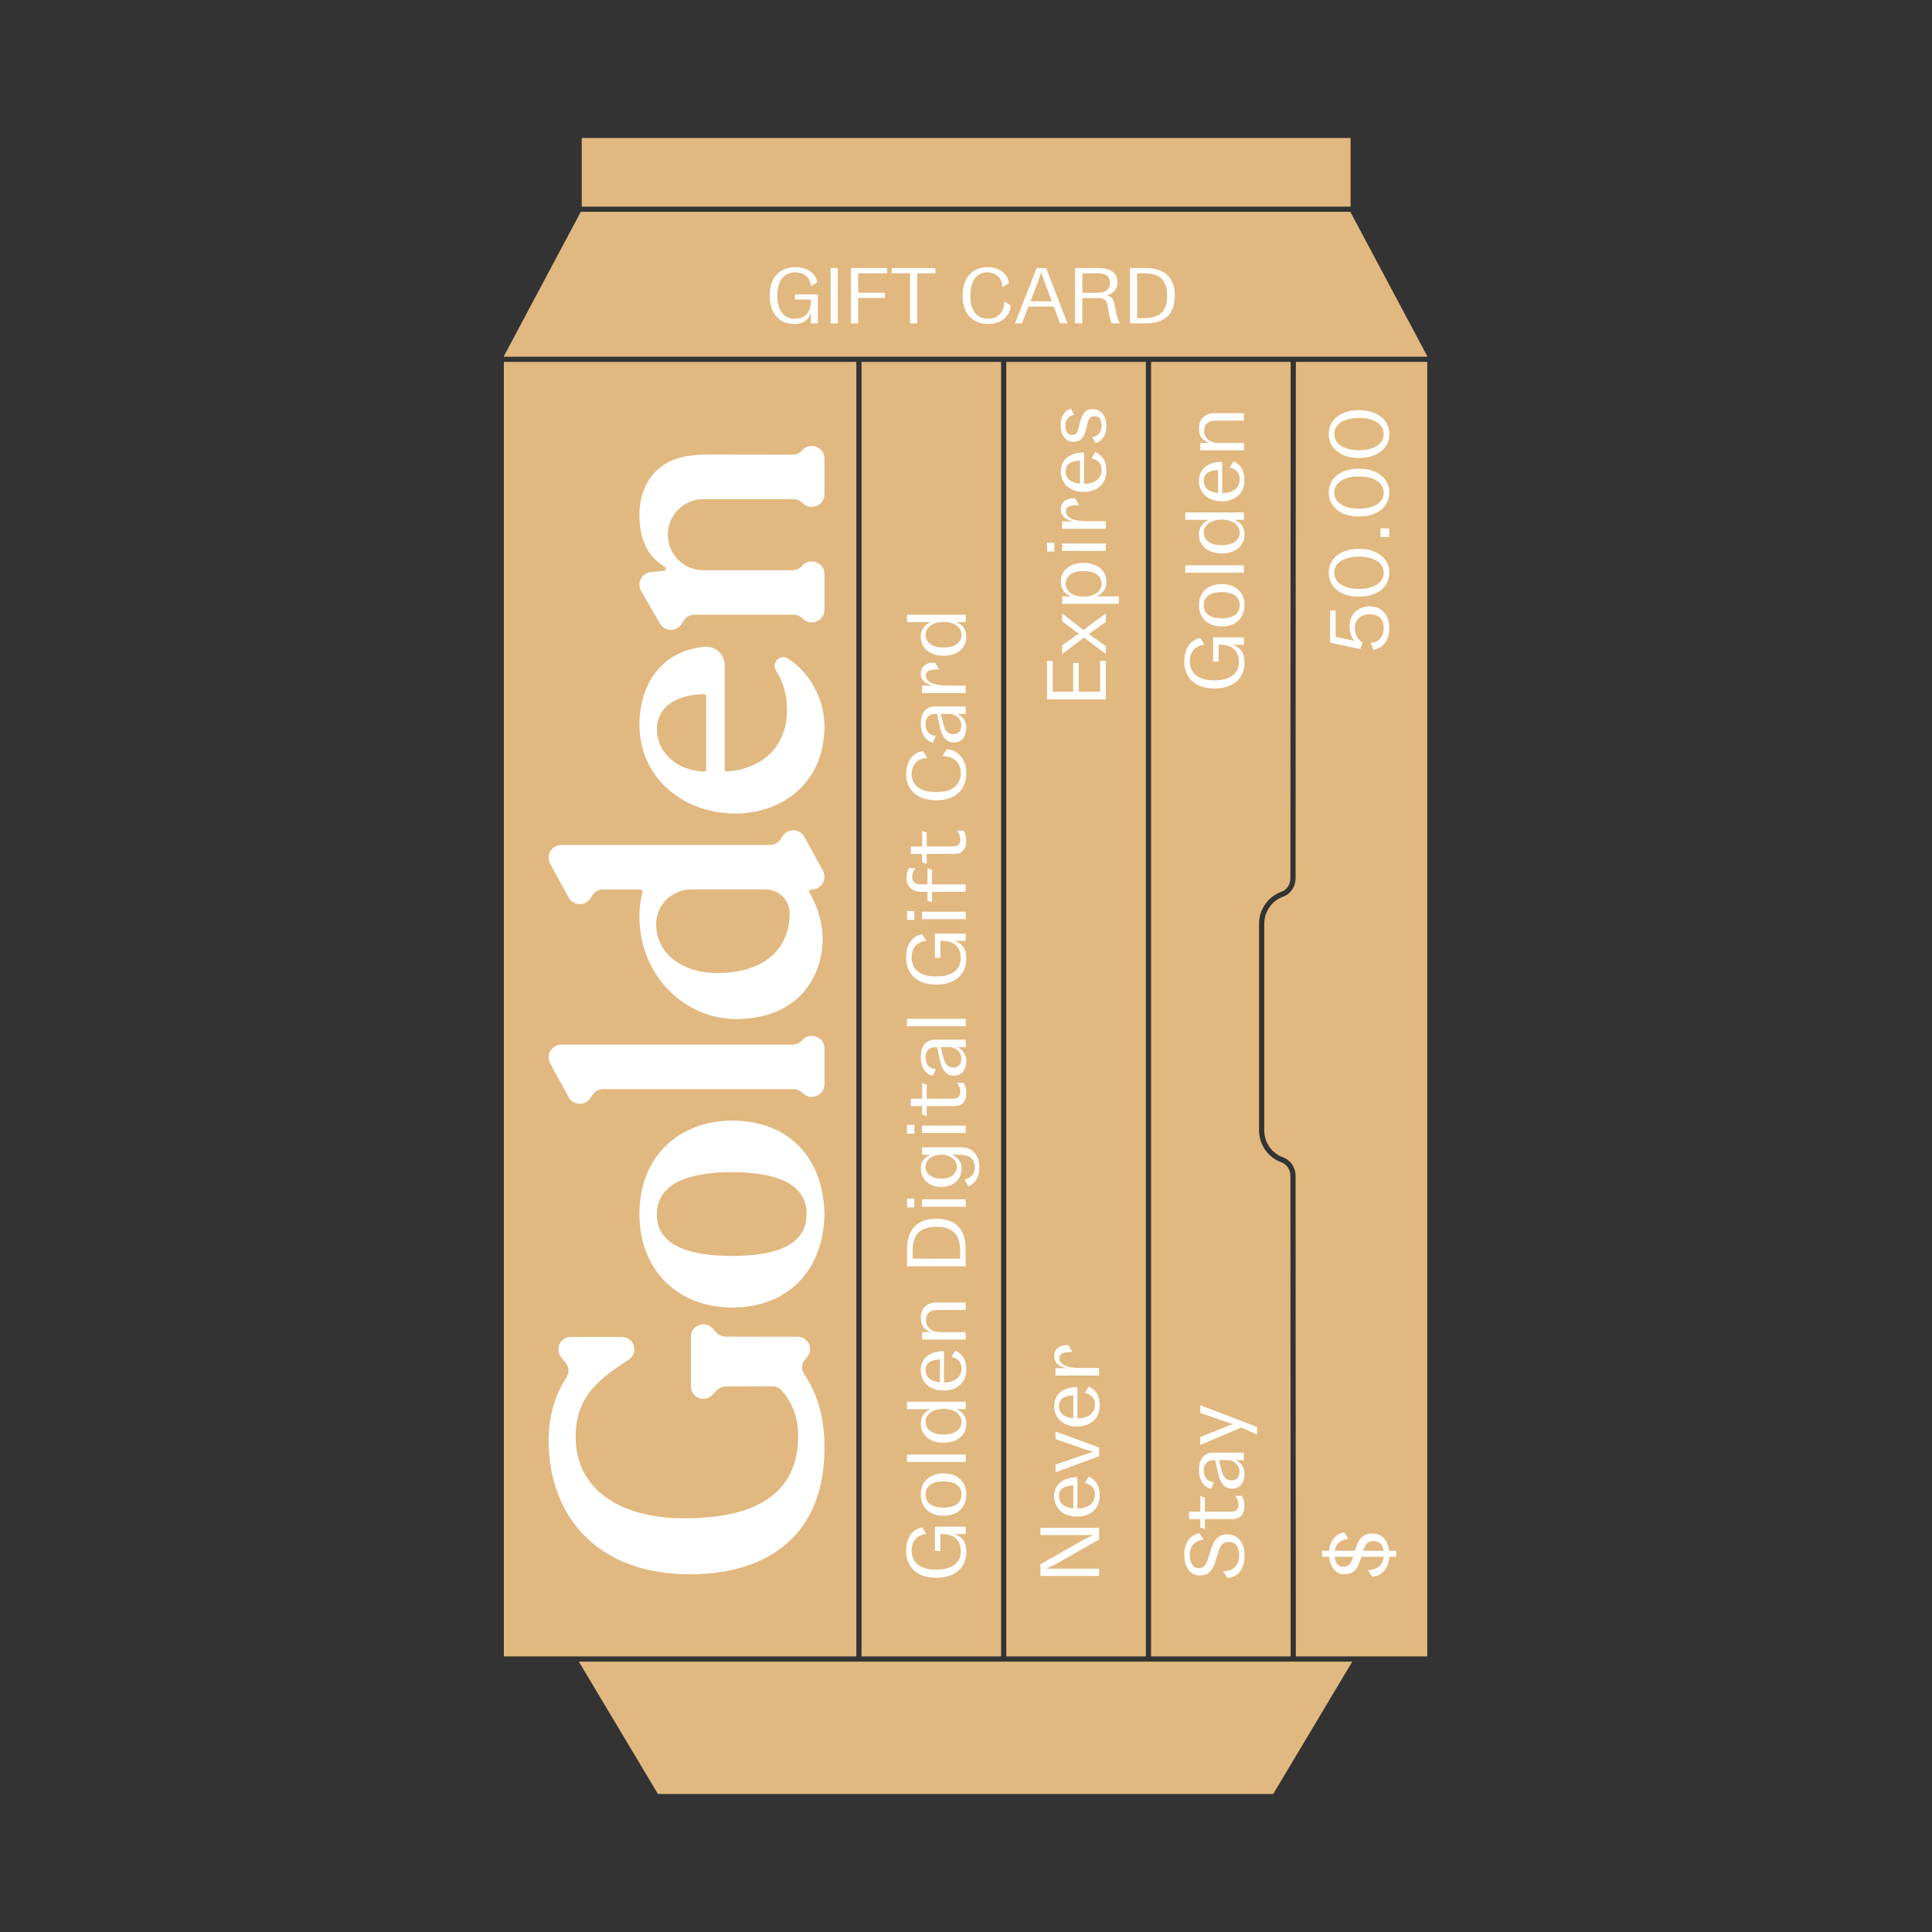 <svg width="1400" height="1400" viewBox="0 0 1400 1400" fill="none" xmlns="http://www.w3.org/2000/svg">
<rect x="0" y="0" width="1400" height="1400" fill="#333333" stroke="none"/>
<path d="M928.649 646.18C932.484 644.811 935.057 640.879 935.066 636.404L935.26 262.24H834.113V1200.3H935.26L935.066 852.086C935.066 847.62 932.484 843.688 928.649 842.31C918.912 838.825 912.369 829.524 912.369 819.176V669.304C912.369 658.956 918.912 649.665 928.649 646.17" fill="#E1B87F"/>
<path d="M725.438 262.24H624.281V1200.3H725.438V262.24Z" fill="#E1B87F"/>
<path d="M1034.25 258.482V258.123L978.507 153.491H420.862L365.119 258.123V258.482H1034.25Z" fill="#E1B87F"/>
<path d="M620.535 262.24H365.119V1200.3H620.535V262.24Z" fill="#E1B87F"/>
<path d="M939.014 262.24L938.82 636.404C938.82 642.462 935.238 647.811 929.918 649.714C921.666 652.675 916.133 660.548 916.133 669.304V819.176C916.133 827.942 921.676 835.815 929.918 838.766C935.238 840.679 938.82 846.028 938.82 852.086L939.014 1200.3H1034.25V262.24H939.014Z" fill="#E1B87F"/>
<path d="M830.343 262.24H729.195V1200.3H830.343V262.24Z" fill="#E1B87F"/>
<path d="M419.436 1204.07L476.761 1300H922.609L979.924 1204.07H419.436Z" fill="#E1B87F"/>
<path d="M978.702 100H421.543V149.734H978.702V100Z" fill="#E1B87F"/>
<path d="M995.248 1116.68C993.388 1116.68 991.888 1117.23 990.748 1118.33C989.607 1119.38 988.593 1121.2 987.705 1123.78H1002.66C1002.37 1121.45 1001.59 1119.7 1000.32 1118.52C999.05 1117.29 997.36 1116.68 995.248 1116.68ZM991.255 1137.72C994.593 1137.64 997.255 1136.77 999.24 1135.12C1001.23 1133.43 1002.39 1131.09 1002.73 1128.09H986.438C985.551 1131.21 984.6 1133.69 983.586 1135.5C982.53 1137.32 981.262 1138.65 979.783 1139.5C978.304 1140.34 976.445 1140.76 974.206 1140.76C971.164 1140.76 968.671 1139.64 966.727 1137.4C964.741 1135.17 963.558 1132.06 963.178 1128.09H957.981V1123.78H963.115C963.41 1120.06 964.572 1117.02 966.6 1114.65C968.629 1112.24 971.164 1110.85 974.206 1110.47L977.058 1115.16C974.312 1115.33 972.093 1116.17 970.403 1117.69C968.671 1119.17 967.615 1121.2 967.234 1123.78H981.811C982.741 1120.78 983.692 1118.41 984.663 1116.68C985.635 1114.91 986.903 1113.55 988.466 1112.62C989.987 1111.69 991.952 1111.23 994.36 1111.23C997.698 1111.23 1000.47 1112.33 1002.66 1114.52C1004.86 1116.72 1006.17 1119.81 1006.59 1123.78H1011.73V1128.09H1006.66C1006.44 1132.36 1005.24 1135.76 1003.04 1138.29C1000.85 1140.83 997.931 1142.24 994.297 1142.54L991.255 1137.72ZM973.255 1135.38C975.199 1135.38 976.678 1134.85 977.692 1133.79C978.663 1132.74 979.614 1130.83 980.544 1128.09L967.171 1128.09C967.424 1130.41 968.079 1132.21 969.136 1133.47C970.192 1134.74 971.565 1135.38 973.255 1135.38Z" fill="white"/>
<path d="M901.815 480.077C901.815 483.88 900.949 487.197 899.216 490.028C897.442 492.858 894.928 495.056 891.674 496.619C888.379 498.14 884.491 498.901 880.013 498.901C875.492 498.901 871.604 498.119 868.351 496.556C865.055 494.95 862.541 492.668 860.809 489.711C859.034 486.753 858.147 483.267 858.147 479.253C858.147 476.042 858.654 473.211 859.668 470.761C860.682 468.31 862.076 466.387 863.851 464.993C865.626 463.557 867.633 462.711 869.872 462.458L872.787 467.211C869.449 467.507 866.851 468.732 864.992 470.887C863.133 473 862.203 475.789 862.203 479.253C862.203 483.647 863.745 487.049 866.83 489.457C869.914 491.823 874.308 493.006 880.013 493.006C885.674 493.006 890.047 491.844 893.132 489.521C896.216 487.197 897.759 483.943 897.759 479.76C897.759 475.958 896.744 473 894.716 470.887C892.646 468.732 889.583 467.507 885.526 467.211H883.055V479.443H879.062V461.888H901.371V467.211H892.942C895.815 467.972 898.012 469.43 899.533 471.584C901.054 473.697 901.815 476.528 901.815 480.077ZM901.815 438.565C901.815 441.65 901.139 444.354 899.787 446.678C898.435 449.002 896.533 450.797 894.083 452.065C891.59 453.332 888.674 453.966 885.336 453.966C881.998 453.966 879.083 453.332 876.59 452.065C874.097 450.797 872.175 449.002 870.823 446.678C869.471 444.354 868.795 441.65 868.795 438.565C868.795 435.439 869.471 432.734 870.823 430.453C872.175 428.129 874.097 426.354 876.59 425.129C879.083 423.861 881.998 423.228 885.336 423.228C888.674 423.228 891.59 423.861 894.083 425.129C896.533 426.354 898.435 428.129 899.787 430.453C901.139 432.734 901.815 435.439 901.815 438.565ZM885.336 448.072C889.477 448.072 892.688 447.248 894.97 445.6C897.209 443.952 898.329 441.607 898.329 438.565C898.329 435.481 897.209 433.136 894.97 431.53C892.73 429.882 889.519 429.058 885.336 429.058C881.153 429.058 877.942 429.882 875.703 431.53C873.421 433.136 872.28 435.481 872.28 438.565C872.28 441.607 873.421 443.952 875.703 445.6C877.942 447.248 881.153 448.072 885.336 448.072ZM858.844 414.989V409.602H901.371V414.989H858.844ZM901.815 387.414C901.815 390.076 901.139 392.442 899.787 394.512C898.392 396.583 896.449 398.188 893.956 399.329C891.463 400.47 888.59 401.04 885.336 401.04C882.041 401.04 879.146 400.47 876.653 399.329C874.161 398.188 872.238 396.583 870.886 394.512C869.492 392.442 868.795 390.076 868.795 387.414C868.795 384.794 869.407 382.597 870.633 380.823C871.858 379.006 873.675 377.632 876.083 376.703H858.844V371.316H901.371V376.703H894.526C896.935 377.632 898.751 379.006 899.977 380.823C901.202 382.597 901.815 384.794 901.815 387.414ZM885.336 395.083C889.308 395.083 892.477 394.259 894.843 392.611C897.167 390.921 898.329 388.66 898.329 385.829C898.329 384.013 897.78 382.407 896.681 381.013C895.583 379.576 894.061 378.478 892.118 377.717C890.132 376.914 887.871 376.513 885.336 376.513C882.801 376.513 880.541 376.914 878.555 377.717C876.569 378.478 875.027 379.576 873.928 381.013C872.83 382.407 872.28 384.013 872.28 385.829C872.28 388.66 873.463 390.921 875.83 392.611C878.153 394.259 881.322 395.083 885.336 395.083ZM901.815 347.767C901.815 350.893 901.16 353.619 899.85 355.942C898.498 358.266 896.575 360.062 894.083 361.33C891.59 362.597 888.674 363.231 885.336 363.231C882.041 363.231 879.146 362.618 876.653 361.393C874.161 360.168 872.238 358.435 870.886 356.196C869.492 353.957 868.795 351.379 868.795 348.464C868.795 344.154 870.295 340.795 873.294 338.387C876.294 335.936 880.351 334.69 885.463 334.647V334.711L885.653 334.647V357.4C889.625 357.316 892.73 356.386 894.97 354.612C897.209 352.795 898.329 350.302 898.329 347.133C898.329 344.978 897.716 343.203 896.491 341.809C895.266 340.373 893.47 339.38 891.104 338.83L893.829 334.267C899.153 336.675 901.815 341.175 901.815 347.767ZM882.674 340.605C879.041 340.816 876.4 341.556 874.752 342.823C873.104 344.048 872.28 345.929 872.28 348.464C872.28 350.999 873.189 353.027 875.006 354.548C876.822 356.027 879.379 356.935 882.674 357.273V340.605ZM880.646 304.813C878.196 304.813 876.252 305.426 874.816 306.651C873.337 307.876 872.597 309.714 872.597 312.165C872.597 314.827 873.527 316.939 875.386 318.503C877.203 320.024 879.527 320.827 882.358 320.911H901.371V326.298H869.809V320.911H876.02C873.569 319.981 871.752 318.672 870.569 316.982C869.386 315.249 868.795 313.115 868.795 310.58C868.795 307.073 869.809 304.348 871.837 302.405C873.823 300.419 876.59 299.426 880.139 299.426H901.371V304.813H880.646Z" fill="white"/>
<path d="M758.741 506.798V478.911H762.797V501.221H777.691V480.432H781.747V501.221H797.211V478.911H801.268V506.798H758.741ZM801.268 473.945L785.486 462.03L769.705 473.945V467.671L781.62 459.115L769.705 450.305V444.537L785.043 456.516L801.268 444.537V450.749L788.972 459.431L801.268 468.178V473.945ZM801.711 421.377C801.711 423.996 801.099 426.215 799.873 428.031C798.606 429.848 796.768 431.221 794.359 432.151H810.774V437.538H769.705V432.151H776.043C773.635 431.221 771.818 429.848 770.592 428.031C769.325 426.215 768.691 423.996 768.691 421.377C768.691 418.715 769.388 416.37 770.783 414.342C772.135 412.271 774.057 410.687 776.55 409.588C779.043 408.447 781.937 407.877 785.233 407.877C788.486 407.877 791.359 408.447 793.852 409.588C796.345 410.687 798.289 412.271 799.683 414.342C801.035 416.37 801.711 418.715 801.711 421.377ZM785.233 432.341C787.768 432.341 790.028 431.94 792.014 431.137C793.958 430.334 795.479 429.236 796.578 427.841C797.676 426.405 798.225 424.778 798.225 422.961C798.225 420.13 797.063 417.891 794.74 416.243C792.373 414.595 789.205 413.771 785.233 413.771C781.219 413.771 778.05 414.595 775.726 416.243C773.36 417.891 772.177 420.13 772.177 422.961C772.177 424.778 772.726 426.405 773.825 427.841C774.923 429.236 776.465 430.334 778.451 431.137C780.437 431.94 782.698 432.341 785.233 432.341ZM769.642 399.214V393.827H801.268V399.214H769.642ZM758.741 399.658V393.32H764.064V399.658H758.741ZM769.642 383.136V377.685L778.008 377.875C774.923 377.241 772.599 376.185 771.036 374.706C769.473 373.185 768.691 371.347 768.691 369.192C768.691 366.53 769.599 364.502 771.416 363.108C773.191 361.671 775.747 360.995 779.085 361.08L781.874 366.023C778.409 365.981 775.958 366.319 774.522 367.038C773.085 367.756 772.367 368.897 772.367 370.46C772.367 372.699 773.656 374.474 776.233 375.784C778.81 377.051 782.529 377.685 787.388 377.685H801.268V383.136H769.642ZM801.711 340.978C801.711 344.105 801.056 346.83 799.746 349.154C798.394 351.478 796.472 353.273 793.979 354.541C791.486 355.809 788.571 356.442 785.233 356.442C781.937 356.442 779.043 355.83 776.55 354.604C774.057 353.379 772.135 351.647 770.783 349.407C769.388 347.168 768.691 344.591 768.691 341.675C768.691 337.365 770.191 334.006 773.191 331.598C776.191 329.147 780.247 327.901 785.36 327.859V327.922L785.55 327.859V350.612C789.521 350.527 792.627 349.598 794.866 347.823C797.106 346.006 798.225 343.513 798.225 340.344C798.225 338.189 797.613 336.415 796.387 335.02C795.162 333.584 793.366 332.591 791 332.042L793.726 327.478C799.049 329.887 801.711 334.387 801.711 340.978ZM782.571 333.816C778.937 334.028 776.296 334.767 774.649 336.035C773.001 337.26 772.177 339.14 772.177 341.675C772.177 344.21 773.085 346.238 774.902 347.76C776.719 349.238 779.275 350.147 782.571 350.485V333.816ZM793.155 301.637C791.465 301.637 790.24 302.186 789.479 303.285C788.676 304.383 788 306.327 787.451 309.116C786.648 313.003 785.529 315.813 784.092 317.545C782.613 319.277 780.564 320.143 777.944 320.143C775.198 320.143 772.959 319.066 771.226 316.911C769.452 314.756 768.564 311.735 768.564 307.848C768.564 304.764 769.261 302.186 770.656 300.116C772.05 298.003 773.888 296.693 776.17 296.186L778.198 300.686C776.17 301.109 774.627 301.996 773.571 303.348C772.515 304.7 771.987 306.454 771.987 308.608C771.987 310.637 772.409 312.242 773.254 313.425C774.099 314.608 775.304 315.2 776.867 315.2C778.388 315.2 779.508 314.672 780.226 313.615C780.944 312.517 781.599 310.552 782.191 307.721C783.12 303.623 784.282 300.728 785.676 299.038C787.071 297.348 789.078 296.503 791.697 296.503C794.824 296.503 797.275 297.623 799.049 299.862C800.824 302.059 801.711 305.059 801.711 308.862C801.711 311.862 800.993 314.524 799.556 316.848C798.12 319.129 796.261 320.524 793.979 321.031L791.381 316.848C793.578 316.425 795.268 315.496 796.451 314.059C797.634 312.58 798.225 310.721 798.225 308.482C798.225 306.158 797.824 304.447 797.021 303.348C796.176 302.207 794.887 301.637 793.155 301.637Z" fill="white"/>
<path d="M890.343 1117.38C888.822 1117.38 887.555 1117.74 886.541 1118.45C885.526 1119.17 884.66 1120.29 883.942 1121.81C883.224 1123.29 882.505 1125.36 881.787 1128.02C880.9 1131.4 879.928 1134.07 878.872 1136.01C877.815 1137.95 876.527 1139.39 875.006 1140.32C873.485 1141.21 871.583 1141.65 869.302 1141.65C867.104 1141.65 865.161 1141.04 863.471 1139.81C861.781 1138.59 860.471 1136.81 859.541 1134.49C858.612 1132.17 858.147 1129.42 858.147 1126.25C858.147 1123.46 858.633 1120.97 859.605 1118.77C860.534 1116.57 861.844 1114.82 863.534 1113.51C865.224 1112.2 867.147 1111.4 869.302 1111.1L872.154 1115.79C869.027 1116 866.576 1117.08 864.802 1119.02C863.027 1120.93 862.14 1123.52 862.14 1126.82C862.14 1129.74 862.71 1132.04 863.851 1133.73C864.95 1135.42 866.45 1136.26 868.351 1136.26C869.83 1136.26 871.034 1135.97 871.963 1135.38C872.851 1134.78 873.611 1133.83 874.245 1132.52C874.879 1131.17 875.576 1129.21 876.337 1126.63C877.351 1123.04 878.365 1120.23 879.379 1118.2C880.351 1116.13 881.639 1114.57 883.245 1113.51C884.808 1112.41 886.879 1111.86 889.456 1111.86C893.216 1111.86 896.216 1113.24 898.456 1115.98C900.695 1118.73 901.815 1122.53 901.815 1127.39C901.815 1132.17 900.716 1135.99 898.519 1138.86C896.28 1141.69 893.238 1143.24 889.393 1143.49L886.35 1138.61C890.026 1138.57 892.878 1137.53 894.906 1135.5C896.935 1133.43 897.949 1130.62 897.949 1127.07C897.949 1123.9 897.294 1121.5 895.984 1119.85C894.674 1118.2 892.794 1117.38 890.343 1117.38ZM873.104 1100.79V1108.02L869.809 1106.87V1100.79H861.633V1095.4H869.809V1084.12L873.104 1085.26V1095.4H891.864C893.766 1095.4 895.181 1095 896.111 1094.2C896.998 1093.35 897.442 1092.02 897.442 1090.21C897.442 1088.01 896.66 1085.92 895.097 1083.93H899.85C900.442 1084.82 900.906 1085.9 901.244 1087.16C901.582 1088.43 901.751 1089.8 901.751 1091.28C901.751 1094.37 900.991 1096.73 899.47 1098.38C897.949 1099.99 895.815 1100.79 893.069 1100.79H873.104ZM901.815 1068.11C901.815 1071.28 901.012 1073.86 899.406 1075.84C897.759 1077.79 895.561 1078.76 892.815 1078.76C890.111 1078.76 887.935 1077.79 886.287 1075.84C884.597 1073.9 883.35 1070.98 882.548 1067.1L880.646 1058.1H879.442C877.076 1058.1 875.301 1058.75 874.118 1060.06C872.893 1061.33 872.28 1063.19 872.28 1065.64C872.28 1068.13 872.935 1070.1 874.245 1071.53C875.555 1072.93 877.372 1073.77 879.696 1074.07L877.668 1078.76C876.02 1078.55 874.52 1077.85 873.168 1076.67C871.816 1075.44 870.759 1073.86 869.999 1071.91C869.196 1069.93 868.795 1067.73 868.795 1065.32C868.795 1061.27 869.703 1058.14 871.52 1055.94C873.337 1053.74 875.893 1052.65 879.189 1052.65H901.371V1058.1H895.287C897.273 1058.9 898.857 1060.19 900.04 1061.96C901.223 1063.74 901.815 1065.79 901.815 1068.11ZM892.181 1072.74C894.167 1072.74 895.667 1072.19 896.681 1071.09C897.695 1069.95 898.202 1068.34 898.202 1066.27C898.202 1064.75 897.801 1063.38 896.998 1062.15C896.195 1060.88 895.118 1059.89 893.766 1059.17C892.371 1058.41 890.829 1058.03 889.139 1058.03H883.245L885.273 1065.96C886.414 1070.48 888.717 1072.74 892.181 1072.74ZM899.47 1034.43L869.809 1047.04V1041.33L889.012 1033.6C890.956 1032.84 892.414 1032.31 893.385 1032.02L869.809 1023.9V1018.26L910.878 1034.05V1039.5L899.47 1034.43Z" fill="white"/>
<path d="M766.103 1132.84C764.117 1133.94 761.476 1135.23 758.18 1136.71H796.461V1141.97H753.934V1133.47L784.039 1116.43C786.194 1115.2 788.877 1113.85 792.088 1112.37H753.934V1107.11H796.461V1115.6L766.103 1132.84ZM796.905 1083.53C796.905 1086.66 796.25 1089.38 794.94 1091.71C793.588 1094.03 791.665 1095.83 789.172 1097.1C786.68 1098.36 783.764 1099 780.426 1099C777.131 1099 774.236 1098.38 771.743 1097.16C769.25 1095.93 767.328 1094.2 765.976 1091.96C764.582 1089.72 763.884 1087.14 763.884 1084.23C763.884 1079.92 765.384 1076.56 768.384 1074.15C771.384 1071.7 775.44 1070.46 780.553 1070.41V1070.48L780.743 1070.41V1093.17C784.715 1093.08 787.82 1092.15 790.06 1090.38C792.299 1088.56 793.419 1086.07 793.419 1082.9C793.419 1080.74 792.806 1078.97 791.581 1077.57C790.355 1076.14 788.56 1075.15 786.194 1074.6L788.919 1070.03C794.243 1072.44 796.905 1076.94 796.905 1083.53ZM777.764 1076.37C774.131 1076.58 771.49 1077.32 769.842 1078.59C768.194 1079.81 767.37 1081.69 767.37 1084.23C767.37 1086.76 768.279 1088.79 770.095 1090.31C771.912 1091.79 774.469 1092.7 777.764 1093.04V1076.37ZM764.898 1066.86V1061.28L786.257 1053.93C788.327 1053.17 790.419 1052.53 792.531 1052.03C790.165 1051.43 788.095 1050.84 786.32 1050.25L764.898 1042.84V1037.32L796.461 1048.92V1055.26L764.898 1066.86ZM796.905 1018.24C796.905 1021.36 796.25 1024.09 794.94 1026.41C793.588 1028.73 791.665 1030.53 789.172 1031.8C786.68 1033.07 783.764 1033.7 780.426 1033.7C777.131 1033.7 774.236 1033.09 771.743 1031.86C769.25 1030.64 767.328 1028.9 765.976 1026.66C764.582 1024.43 763.884 1021.85 763.884 1018.93C763.884 1014.62 765.384 1011.26 768.384 1008.86C771.384 1006.4 775.44 1005.16 780.553 1005.12V1005.18L780.743 1005.12V1027.87C784.715 1027.78 787.82 1026.85 790.06 1025.08C792.299 1023.26 793.419 1020.77 793.419 1017.6C793.419 1015.45 792.806 1013.67 791.581 1012.28C790.355 1010.84 788.56 1009.85 786.194 1009.3L788.919 1004.74C794.243 1007.14 796.905 1011.64 796.905 1018.24ZM777.764 1011.07C774.131 1011.28 771.49 1012.02 769.842 1013.29C768.194 1014.52 767.37 1016.4 767.37 1018.93C767.37 1021.47 768.279 1023.5 770.095 1025.02C771.912 1026.5 774.469 1027.4 777.764 1027.74V1011.07ZM764.835 996.767V991.316L773.201 991.506C770.117 990.872 767.793 989.816 766.229 988.337C764.666 986.816 763.884 984.978 763.884 982.823C763.884 980.161 764.793 978.133 766.61 976.739C768.384 975.302 770.941 974.626 774.278 974.711L777.067 979.654C773.602 979.612 771.152 979.95 769.715 980.668C768.279 981.387 767.56 982.528 767.56 984.091C767.56 986.33 768.849 988.105 771.426 989.415C774.004 990.682 777.722 991.316 782.581 991.316H796.461V996.767H764.835Z" fill="white"/>
<path d="M700.233 1124.5C700.233 1128.3 699.367 1131.62 697.634 1134.45C695.86 1137.28 693.346 1139.48 690.092 1141.04C686.796 1142.56 682.909 1143.32 678.431 1143.32C673.91 1143.32 670.022 1142.54 666.769 1140.98C663.473 1139.37 660.959 1137.09 659.227 1134.13C657.452 1131.18 656.565 1127.69 656.565 1123.68C656.565 1120.46 657.072 1117.63 658.086 1115.18C659.1 1112.73 660.494 1110.81 662.269 1109.42C664.044 1107.98 666.051 1107.13 668.29 1106.88L671.205 1111.63C667.867 1111.93 665.269 1113.15 663.41 1115.31C661.551 1117.42 660.621 1120.21 660.621 1123.68C660.621 1128.07 662.163 1131.47 665.248 1133.88C668.332 1136.25 672.726 1137.43 678.431 1137.43C684.092 1137.43 688.465 1136.27 691.55 1133.94C694.634 1131.62 696.176 1128.37 696.176 1124.18C696.176 1120.38 695.162 1117.42 693.134 1115.31C691.064 1113.15 688.001 1111.93 683.944 1111.63H681.473V1123.87H677.48V1106.31H699.789V1111.63H691.36C694.233 1112.39 696.43 1113.85 697.951 1116.01C699.472 1118.12 700.233 1120.95 700.233 1124.5ZM700.233 1082.99C700.233 1086.07 699.557 1088.78 698.205 1091.1C696.853 1093.42 694.951 1095.22 692.501 1096.49C690.008 1097.75 687.092 1098.39 683.754 1098.39C680.416 1098.39 677.501 1097.75 675.008 1096.49C672.515 1095.22 670.593 1093.42 669.241 1091.1C667.889 1088.78 667.213 1086.07 667.213 1082.99C667.213 1079.86 667.889 1077.16 669.241 1074.87C670.593 1072.55 672.515 1070.78 675.008 1069.55C677.501 1068.28 680.416 1067.65 683.754 1067.65C687.092 1067.65 690.008 1068.28 692.501 1069.55C694.951 1070.78 696.853 1072.55 698.205 1074.87C699.557 1077.16 700.233 1079.86 700.233 1082.99ZM683.754 1092.49C687.895 1092.49 691.106 1091.67 693.388 1090.02C695.627 1088.37 696.747 1086.03 696.747 1082.99C696.747 1079.9 695.627 1077.56 693.388 1075.95C691.148 1074.3 687.937 1073.48 683.754 1073.48C679.571 1073.48 676.36 1074.3 674.121 1075.95C671.839 1077.56 670.698 1079.9 670.698 1082.99C670.698 1086.03 671.839 1088.37 674.121 1090.02C676.36 1091.67 679.571 1092.49 683.754 1092.49ZM657.262 1059.41V1054.02H699.789V1059.41H657.262ZM700.233 1031.84C700.233 1034.5 699.557 1036.86 698.205 1038.93C696.81 1041 694.867 1042.61 692.374 1043.75C689.881 1044.89 687.008 1045.46 683.754 1045.46C680.459 1045.46 677.564 1044.89 675.071 1043.75C672.579 1042.61 670.656 1041 669.304 1038.93C667.91 1036.86 667.213 1034.5 667.213 1031.84C667.213 1029.22 667.825 1027.02 669.051 1025.24C670.276 1023.43 672.093 1022.05 674.501 1021.13H657.262V1015.74H699.789V1021.13H692.944C695.353 1022.05 697.169 1023.43 698.395 1025.24C699.62 1027.02 700.233 1029.22 700.233 1031.84ZM683.754 1039.5C687.726 1039.5 690.895 1038.68 693.261 1037.03C695.585 1035.34 696.747 1033.08 696.747 1030.25C696.747 1028.43 696.198 1026.83 695.099 1025.43C694 1024 692.479 1022.9 690.536 1022.14C688.55 1021.34 686.289 1020.93 683.754 1020.93C681.219 1020.93 678.959 1021.34 676.973 1022.14C674.987 1022.9 673.445 1024 672.346 1025.43C671.248 1026.83 670.698 1028.43 670.698 1030.25C670.698 1033.08 671.881 1035.34 674.248 1037.03C676.571 1038.68 679.74 1039.5 683.754 1039.5ZM700.233 992.189C700.233 995.315 699.578 998.041 698.268 1000.36C696.916 1002.69 694.993 1004.48 692.501 1005.75C690.008 1007.02 687.092 1007.65 683.754 1007.65C680.459 1007.65 677.564 1007.04 675.071 1005.82C672.579 1004.59 670.656 1002.86 669.304 1000.62C667.91 998.379 667.213 995.801 667.213 992.886C667.213 988.576 668.712 985.217 671.712 982.809C674.712 980.358 678.769 979.112 683.881 979.069V979.133L684.071 979.069V1001.82C688.043 1001.74 691.148 1000.81 693.388 999.034C695.627 997.217 696.747 994.724 696.747 991.555C696.747 989.4 696.134 987.626 694.909 986.231C693.684 984.795 691.888 983.802 689.522 983.252L692.247 978.689C697.571 981.098 700.233 985.597 700.233 992.189ZM681.092 985.027C677.459 985.238 674.818 985.978 673.17 987.245C671.522 988.471 670.698 990.351 670.698 992.886C670.698 995.421 671.607 997.449 673.424 998.97C675.24 1000.45 677.797 1001.36 681.092 1001.7V985.027ZM679.064 949.235C676.614 949.235 674.67 949.848 673.233 951.073C671.755 952.298 671.015 954.136 671.015 956.587C671.015 959.249 671.945 961.361 673.804 962.925C675.621 964.446 677.945 965.249 680.776 965.333H699.789V970.72H668.227V965.333H674.438C671.987 964.404 670.17 963.094 668.987 961.404C667.804 959.671 667.213 957.538 667.213 955.002C667.213 951.495 668.227 948.77 670.255 946.827C672.241 944.841 675.008 943.848 678.557 943.848H699.789V949.235H679.064ZM678.494 888.969C672.705 888.969 668.396 890.384 665.565 893.215C662.734 896.004 661.318 900.335 661.318 906.208V912.039H695.733V906.208C695.733 900.335 694.317 896.004 691.486 893.215C688.656 890.384 684.325 888.969 678.494 888.969ZM657.262 917.616V905.638C657.262 898.201 659.058 892.603 662.649 888.842C666.241 885.04 671.522 883.138 678.494 883.138C685.55 883.138 690.874 885.04 694.465 888.842C698.014 892.603 699.789 898.201 699.789 905.638V917.616H657.262ZM668.163 874.463V869.076H699.789V874.463H668.163ZM657.262 874.907V868.569H662.586V874.907H657.262ZM696.874 846.85C696.874 849.427 696.24 851.73 694.972 853.758C693.705 855.744 691.951 857.307 689.712 858.448C687.43 859.546 684.874 860.096 682.043 860.096C679.212 860.096 676.677 859.525 674.438 858.384C672.156 857.244 670.381 855.659 669.114 853.631C667.846 851.561 667.213 849.216 667.213 846.596C667.213 844.272 667.825 842.286 669.051 840.638C670.276 838.948 672.029 837.66 674.311 836.772H668.227V831.385H695.986C700.507 831.385 703.909 832.695 706.19 835.315C708.514 837.892 709.676 841.505 709.676 846.152C709.676 849.448 708.958 852.3 707.521 854.708C706.127 857.075 704.226 858.744 701.817 859.715L699.029 854.772C701.479 854.011 703.317 852.934 704.542 851.54C705.768 850.145 706.38 848.223 706.38 845.772C706.38 839.772 702.557 836.772 694.909 836.772H689.649C691.972 837.66 693.768 838.991 695.036 840.765C696.261 842.498 696.874 844.526 696.874 846.85ZM682.043 854.138C685.423 854.138 688.17 853.335 690.282 851.73C692.353 850.124 693.388 848.033 693.388 845.455C693.388 843.807 692.902 842.329 691.93 841.019C690.916 839.667 689.543 838.61 687.811 837.85C686.078 837.089 684.156 836.709 682.043 836.709C679.93 836.709 678.008 837.089 676.276 837.85C674.501 838.61 673.128 839.667 672.156 841.019C671.142 842.329 670.635 843.807 670.635 845.455C670.635 848.033 671.691 850.124 673.804 851.73C675.874 853.335 678.621 854.138 682.043 854.138ZM668.163 821.05V815.662H699.789V821.05H668.163ZM657.262 821.493V815.155H662.586V821.493H657.262ZM671.522 801.548V808.773L668.227 807.633V801.548H660.051V796.161H668.227V784.88L671.522 786.021V796.161H690.282C692.184 796.161 693.599 795.76 694.529 794.957C695.416 794.112 695.86 792.781 695.86 790.964C695.86 788.767 695.078 786.675 693.515 784.69H698.268C698.86 785.577 699.324 786.654 699.662 787.922C700 789.189 700.169 790.563 700.169 792.042C700.169 795.126 699.409 797.492 697.888 799.14C696.367 800.745 694.233 801.548 691.486 801.548H671.522ZM700.233 768.868C700.233 772.037 699.43 774.614 697.824 776.6C696.176 778.544 693.979 779.515 691.233 779.515C688.529 779.515 686.353 778.544 684.705 776.6C683.015 774.656 681.768 771.741 680.966 767.854L679.064 758.854H677.86C675.494 758.854 673.719 759.509 672.536 760.819C671.311 762.086 670.698 763.945 670.698 766.396C670.698 768.889 671.353 770.854 672.663 772.29C673.973 773.685 675.79 774.53 678.114 774.825L676.086 779.515C674.438 779.304 672.938 778.607 671.586 777.424C670.234 776.199 669.177 774.614 668.417 772.67C667.614 770.685 667.213 768.488 667.213 766.079C667.213 762.023 668.121 758.896 669.938 756.699C671.755 754.502 674.311 753.403 677.607 753.403H699.789V758.854H693.705C695.691 759.657 697.275 760.945 698.458 762.72C699.641 764.495 700.233 766.544 700.233 768.868ZM690.599 773.494C692.585 773.494 694.085 772.945 695.099 771.847C696.113 770.706 696.62 769.1 696.62 767.03C696.62 765.509 696.219 764.136 695.416 762.91C694.613 761.643 693.536 760.65 692.184 759.931C690.789 759.171 689.247 758.791 687.557 758.791H681.663L683.691 766.713C684.832 771.234 687.134 773.494 690.599 773.494ZM657.262 743.633V738.246H699.789V743.633H657.262ZM700.233 694.652C700.233 698.455 699.367 701.772 697.634 704.603C695.86 707.433 693.346 709.631 690.092 711.194C686.796 712.715 682.909 713.476 678.431 713.476C673.91 713.476 670.022 712.694 666.769 711.131C663.473 709.525 660.959 707.243 659.227 704.286C657.452 701.328 656.565 697.842 656.565 693.828C656.565 690.617 657.072 687.786 658.086 685.335C659.1 682.885 660.494 680.962 662.269 679.568C664.044 678.131 666.051 677.286 668.29 677.033L671.205 681.786C667.867 682.082 665.269 683.307 663.41 685.462C661.551 687.575 660.621 690.363 660.621 693.828C660.621 698.222 662.163 701.624 665.248 704.032C668.332 706.398 672.726 707.581 678.431 707.581C684.092 707.581 688.465 706.419 691.55 704.095C694.634 701.772 696.176 698.518 696.176 694.335C696.176 690.533 695.162 687.575 693.134 685.462C691.064 683.307 688.001 682.082 683.944 681.786H681.473V694.018H677.48V676.462H699.789V681.786H691.36C694.233 682.547 696.43 684.005 697.951 686.159C699.472 688.272 700.233 691.103 700.233 694.652ZM668.163 666.069V660.682H699.789V666.069H668.163ZM657.262 666.513V660.175H662.586V666.513H657.262ZM675.388 646.251V653.793L672.093 652.652V646.251H667.91C664.445 646.251 661.741 645.343 659.797 643.526C657.811 641.709 656.818 639.216 656.818 636.047C656.818 634.568 657.03 633.238 657.452 632.054C657.833 630.829 658.276 629.815 658.783 629.012H663.537C661.846 630.914 661.001 632.963 661.001 635.16C661.001 638.963 663.072 640.864 667.213 640.864H672.093V629.266L675.388 630.343V640.864H699.789V646.251H675.388ZM671.522 618.778V626.003L668.227 624.862V618.778H660.051V613.391H668.227V602.11L671.522 603.25V613.391H690.282C692.184 613.391 693.599 612.99 694.529 612.187C695.416 611.342 695.86 610.011 695.86 608.194C695.86 605.997 695.078 603.905 693.515 601.919H698.268C698.86 602.807 699.324 603.884 699.662 605.152C700 606.419 700.169 607.793 700.169 609.271C700.169 612.356 699.409 614.722 697.888 616.37C696.367 617.975 694.233 618.778 691.486 618.778H671.522ZM700.233 560.136C700.233 564.192 699.367 567.721 697.634 570.72C695.902 573.678 693.409 575.96 690.156 577.565C686.86 579.129 682.952 579.91 678.431 579.91C673.952 579.91 670.065 579.129 666.769 577.565C663.473 576.002 660.959 573.784 659.227 570.911C657.452 568.037 656.565 564.657 656.565 560.77C656.565 557.77 657.093 555.066 658.149 552.658C659.163 550.207 660.621 548.263 662.523 546.827C664.382 545.348 666.515 544.524 668.924 544.355L671.966 549.235C668.374 549.404 665.586 550.545 663.6 552.658C661.614 554.728 660.621 557.432 660.621 560.77C660.621 564.953 662.163 568.206 665.248 570.53C668.332 572.812 672.726 573.953 678.431 573.953C684.177 573.953 688.571 572.77 691.613 570.404C694.655 567.995 696.176 564.573 696.176 560.136C696.176 556.376 695.036 553.439 692.754 551.327C690.472 549.172 687.198 548.031 682.93 547.904L685.973 542.961C688.761 543.087 691.233 543.911 693.388 545.432C695.543 546.911 697.233 548.939 698.458 551.517C699.641 554.052 700.233 556.925 700.233 560.136ZM700.233 527.361C700.233 530.53 699.43 533.107 697.824 535.093C696.176 537.037 693.979 538.009 691.233 538.009C688.529 538.009 686.353 537.037 684.705 535.093C683.015 533.15 681.768 530.234 680.966 526.347L679.064 517.347H677.86C675.494 517.347 673.719 518.002 672.536 519.312C671.311 520.58 670.698 522.439 670.698 524.889C670.698 527.382 671.353 529.347 672.663 530.784C673.973 532.178 675.79 533.023 678.114 533.319L676.086 538.009C674.438 537.797 672.938 537.1 671.586 535.917C670.234 534.692 669.177 533.107 668.417 531.164C667.614 529.178 667.213 526.981 667.213 524.572C667.213 520.516 668.121 517.39 669.938 515.192C671.755 512.995 674.311 511.897 677.607 511.897H699.789V517.347H693.705C695.691 518.15 697.275 519.439 698.458 521.213C699.641 522.988 700.233 525.037 700.233 527.361ZM690.599 531.988C692.585 531.988 694.085 531.438 695.099 530.34C696.113 529.199 696.62 527.594 696.62 525.523C696.62 524.002 696.219 522.629 695.416 521.404C694.613 520.136 693.536 519.143 692.184 518.425C690.789 517.664 689.247 517.284 687.557 517.284H681.663L683.691 525.206C684.832 529.727 687.134 531.988 690.599 531.988ZM668.163 502.19V496.739L676.529 496.93C673.445 496.296 671.121 495.239 669.558 493.761C667.994 492.24 667.213 490.402 667.213 488.247C667.213 485.585 668.121 483.557 669.938 482.162C671.712 480.726 674.269 480.05 677.607 480.134L680.395 485.078C676.931 485.036 674.48 485.374 673.043 486.092C671.607 486.81 670.888 487.951 670.888 489.514C670.888 491.754 672.177 493.528 674.755 494.838C677.332 496.106 681.05 496.739 685.909 496.739H699.789V502.19H668.163ZM700.233 461.553C700.233 464.215 699.557 466.582 698.205 468.652C696.81 470.722 694.867 472.328 692.374 473.469C689.881 474.609 687.008 475.18 683.754 475.18C680.459 475.18 677.564 474.609 675.071 473.469C672.579 472.328 670.656 470.722 669.304 468.652C667.91 466.582 667.213 464.215 667.213 461.553C667.213 458.934 667.825 456.737 669.051 454.962C670.276 453.145 672.093 451.772 674.501 450.843H657.262V445.455H699.789V450.843H692.944C695.353 451.772 697.169 453.145 698.395 454.962C699.62 456.737 700.233 458.934 700.233 461.553ZM683.754 469.222C687.726 469.222 690.895 468.398 693.261 466.751C695.585 465.06 696.747 462.8 696.747 459.969C696.747 458.152 696.198 456.547 695.099 455.152C694 453.716 692.479 452.617 690.536 451.857C688.55 451.054 686.289 450.652 683.754 450.652C681.219 450.652 678.959 451.054 676.973 451.857C674.987 452.617 673.445 453.716 672.346 455.152C671.248 456.547 670.698 458.152 670.698 459.969C670.698 462.8 671.881 465.06 674.248 466.751C676.571 468.398 679.74 469.222 683.754 469.222Z" fill="white"/>
<path d="M1006.72 454.977C1006.72 459.329 1005.73 462.899 1003.74 465.688C1001.75 468.476 998.945 470.23 995.311 470.948L993.283 465.814C996.198 465.73 998.501 464.695 1000.19 462.709C1001.84 460.681 1002.66 458.082 1002.66 454.913C1002.66 451.744 1001.78 449.315 1000 447.625C998.184 445.935 995.67 445.089 992.459 445.089C989.248 445.089 986.67 445.998 984.727 447.815C982.741 449.632 981.748 452.167 981.748 455.42C981.748 457.533 982.276 459.54 983.332 461.441C984.389 463.3 985.699 464.673 987.262 465.561L985.677 470.378L963.812 465.624V442.364H967.868V461.505L981.431 464.357C979.107 461.652 977.945 458.23 977.945 454.089C977.945 451.216 978.537 448.681 979.72 446.484C980.903 444.244 982.614 442.512 984.853 441.287C987.051 440.019 989.607 439.385 992.522 439.385C995.269 439.385 997.719 439.998 999.874 441.223C1001.99 442.449 1003.66 444.244 1004.88 446.611C1006.11 448.934 1006.72 451.723 1006.72 454.977ZM1006.72 415.024C1006.72 418.447 1005.81 421.489 1003.99 424.151C1002.18 426.77 999.6 428.799 996.262 430.235C992.924 431.672 989.079 432.39 984.727 432.39C980.375 432.39 976.551 431.672 973.255 430.235C969.96 428.756 967.403 426.707 965.586 424.087C963.77 421.468 962.861 418.447 962.861 415.024C962.861 411.602 963.77 408.581 965.586 405.961C967.403 403.342 969.96 401.313 973.255 399.877C976.551 398.44 980.375 397.722 984.727 397.722C989.079 397.722 992.924 398.44 996.262 399.877C999.557 401.313 1002.13 403.342 1003.99 405.961C1005.81 408.581 1006.72 411.602 1006.72 415.024ZM984.727 426.749C988.36 426.749 991.529 426.263 994.233 425.292C996.938 424.32 999.029 422.968 1000.51 421.235C1001.94 419.461 1002.66 417.39 1002.66 415.024C1002.66 412.658 1001.94 410.609 1000.51 408.877C999.029 407.102 996.959 405.75 994.297 404.82C991.593 403.849 988.403 403.363 984.727 403.363C981.093 403.363 977.945 403.849 975.283 404.82C972.579 405.75 970.509 407.102 969.072 408.877C967.593 410.609 966.854 412.658 966.854 415.024C966.854 417.39 967.593 419.461 969.072 421.235C970.509 422.968 972.579 424.32 975.283 425.292C977.987 426.263 981.135 426.749 984.727 426.749ZM1000.38 389.106V382.895H1006.66V389.106H1000.38ZM1006.72 356.907C1006.72 360.329 1005.81 363.371 1003.99 366.033C1002.18 368.653 999.6 370.681 996.262 372.118C992.924 373.554 989.079 374.272 984.727 374.272C980.375 374.272 976.551 373.554 973.255 372.118C969.96 370.639 967.403 368.59 965.586 365.97C963.77 363.35 962.861 360.329 962.861 356.907C962.861 353.484 963.77 350.463 965.586 347.844C967.403 345.224 969.96 343.196 973.255 341.759C976.551 340.323 980.375 339.604 984.727 339.604C989.079 339.604 992.924 340.323 996.262 341.759C999.557 343.196 1002.13 345.224 1003.99 347.844C1005.81 350.463 1006.72 353.484 1006.72 356.907ZM984.727 368.632C988.36 368.632 991.529 368.146 994.233 367.174C996.938 366.202 999.029 364.85 1000.51 363.118C1001.94 361.343 1002.66 359.273 1002.66 356.907C1002.66 354.541 1001.94 352.491 1000.51 350.759C999.029 348.984 996.959 347.632 994.297 346.703C991.593 345.731 988.403 345.245 984.727 345.245C981.093 345.245 977.945 345.731 975.283 346.703C972.579 347.632 970.509 348.984 969.072 350.759C967.593 352.491 966.854 354.541 966.854 356.907C966.854 359.273 967.593 361.343 969.072 363.118C970.509 364.85 972.579 366.202 975.283 367.174C977.987 368.146 981.135 368.632 984.727 368.632ZM1006.72 314.51C1006.72 317.932 1005.81 320.975 1003.99 323.637C1002.18 326.256 999.6 328.284 996.262 329.721C992.924 331.157 989.079 331.876 984.727 331.876C980.375 331.876 976.551 331.157 973.255 329.721C969.96 328.242 967.403 326.193 965.586 323.573C963.77 320.954 962.861 317.932 962.861 314.51C962.861 311.088 963.77 308.067 965.586 305.447C967.403 302.827 969.96 300.799 973.255 299.363C976.551 297.926 980.375 297.208 984.727 297.208C989.079 297.208 992.924 297.926 996.262 299.363C999.557 300.799 1002.13 302.827 1003.99 305.447C1005.81 308.067 1006.72 311.088 1006.72 314.51ZM984.727 326.235C988.36 326.235 991.529 325.749 994.233 324.777C996.938 323.806 999.029 322.453 1000.51 320.721C1001.94 318.947 1002.66 316.876 1002.66 314.51C1002.66 312.144 1001.94 310.095 1000.51 308.362C999.029 306.588 996.959 305.236 994.297 304.306C991.593 303.334 988.403 302.848 984.727 302.848C981.093 302.848 977.945 303.334 975.283 304.306C972.579 305.236 970.509 306.588 969.072 308.362C967.593 310.095 966.854 312.144 966.854 314.51C966.854 316.876 967.593 318.947 969.072 320.721C970.509 322.453 972.579 323.806 975.283 324.777C977.987 325.749 981.135 326.235 984.727 326.235Z" fill="white"/>
<path d="M575.479 234.766C571.893 234.766 568.765 233.949 566.095 232.315C563.426 230.642 561.354 228.271 559.879 225.203C558.445 222.095 557.728 218.429 557.728 214.206C557.728 209.942 558.465 206.277 559.939 203.209C561.453 200.101 563.605 197.73 566.394 196.096C569.183 194.423 572.47 193.586 576.256 193.586C579.284 193.586 581.953 194.064 584.264 195.021C586.575 195.977 588.388 197.292 589.703 198.965C591.058 200.639 591.855 202.531 592.094 204.643L587.611 207.392C587.333 204.245 586.177 201.794 584.145 200.041C582.153 198.288 579.523 197.411 576.256 197.411C572.112 197.411 568.904 198.866 566.633 201.774C564.402 204.683 563.286 208.827 563.286 214.206C563.286 219.545 564.382 223.669 566.573 226.578C568.765 229.486 571.833 230.941 575.778 230.941C579.364 230.941 582.153 229.984 584.145 228.072C586.177 226.119 587.333 223.231 587.611 219.406V217.075H576.076V213.309H592.632V234.347H587.611V226.398C586.894 229.108 585.52 231.18 583.488 232.614C581.495 234.049 578.826 234.766 575.479 234.766ZM601.895 194.244H607.095V234.347H601.895V194.244ZM616.603 194.244H642.901V198.069H621.863V212.114H641.227V215.939H621.863V234.347H616.603V194.244ZM659.498 198.069H646.169V194.244H677.846V198.069H664.697V234.347H659.498V198.069ZM716.163 234.766C712.338 234.766 709.011 233.949 706.182 232.315C703.393 230.682 701.241 228.331 699.727 225.263C698.253 222.155 697.516 218.469 697.516 214.206C697.516 209.982 698.253 206.317 699.727 203.209C701.201 200.101 703.293 197.73 706.003 196.096C708.712 194.423 711.9 193.586 715.565 193.586C718.394 193.586 720.944 194.084 723.216 195.08C725.527 196.037 727.359 197.411 728.714 199.204C730.109 200.957 730.886 202.97 731.045 205.241L726.443 208.11C726.284 204.723 725.208 202.093 723.216 200.22C721.263 198.348 718.713 197.411 715.565 197.411C711.621 197.411 708.553 198.866 706.361 201.774C704.21 204.683 703.134 208.827 703.134 214.206C703.134 219.625 704.249 223.769 706.481 226.637C708.752 229.506 711.979 230.941 716.163 230.941C719.709 230.941 722.478 229.865 724.471 227.713C726.503 225.562 727.579 222.474 727.698 218.449L732.36 221.318C732.24 223.948 731.463 226.279 730.029 228.311C728.634 230.343 726.722 231.937 724.291 233.092C721.901 234.208 719.191 234.766 716.163 234.766ZM773.534 234.347H768.214L763.612 222.155H745.264L740.542 234.347H735.462L751.181 194.244H758.114L773.534 234.347ZM762.178 218.33L757.038 204.703C756.321 202.711 755.484 200.26 754.528 197.351C753.691 199.902 752.854 202.332 752.017 204.643L746.758 218.33H762.178ZM805.574 234.347C804.658 232.594 803.622 228.092 802.466 220.84C802.147 219.087 801.45 217.852 800.374 217.134C799.298 216.377 797.605 215.999 795.294 215.999H784.297V234.347H779.037V194.244H796.011C800.354 194.244 803.721 195.1 806.112 196.814C808.542 198.527 809.758 201.157 809.758 204.703C809.758 207.014 809.06 209.006 807.666 210.68C806.271 212.313 804.359 213.409 801.928 213.967C803.562 214.325 804.817 215.003 805.694 215.999C806.57 216.955 807.168 218.25 807.487 219.884C808.323 224.346 809.041 227.634 809.638 229.745C810.236 231.817 810.893 233.351 811.611 234.347H805.574ZM795.593 212.174C798.382 212.174 800.534 211.576 802.048 210.381C803.562 209.146 804.319 207.293 804.319 204.822C804.319 202.471 803.582 200.758 802.108 199.682C800.633 198.607 798.482 198.069 795.653 198.069H784.297V212.174H795.593ZM845.8 214.266C845.8 208.807 844.465 204.743 841.795 202.073C839.166 199.403 835.082 198.069 829.543 198.069H824.044V230.522H829.543C835.082 230.522 839.166 229.187 841.795 226.518C844.465 223.848 845.8 219.764 845.8 214.266ZM818.785 194.244H830.081C837.094 194.244 842.373 195.937 845.919 199.324C849.505 202.711 851.298 207.691 851.298 214.266C851.298 220.92 849.505 225.94 845.919 229.327C842.373 232.674 837.094 234.347 830.081 234.347H818.785V194.244Z" fill="white"/>
<path d="M581.4 326.136L581.099 326.466C579.352 328.389 576.876 329.476 574.284 329.476L511.717 329.379C499.562 329.486 489.175 331.398 481.35 336.621C469.526 344.145 463.342 357.852 463.342 372.9C463.342 391.413 469.438 403.247 481.69 410.741C482.991 411.537 482.496 413.547 480.981 413.683L471.662 414.508C465.002 415.158 461.245 422.468 464.584 428.264L478.176 451.825C481.602 457.767 490.097 457.999 493.854 452.252L495.572 449.622C497.271 447.02 500.174 445.447 503.28 445.447H575.003C577.498 445.447 579.876 446.457 581.614 448.243C587.38 454.175 597.438 450.097 597.438 441.816V416.061C597.438 407.635 587.07 403.625 581.4 409.858L581.099 410.188C579.352 412.11 576.876 413.197 574.284 413.197H509.658C495.446 413.197 483.923 401.674 483.923 387.461C483.923 373.249 495.446 361.726 509.658 361.726H575.003C577.498 361.726 579.876 362.735 581.614 364.522C587.38 370.453 597.438 366.376 597.438 358.095V332.34C597.438 323.913 587.07 319.904 581.4 326.136Z" fill="white"/>
<path d="M525.152 557.546V482.027C525.152 474.61 519.133 468.592 511.717 468.592C474.36 471.552 463.342 502.453 463.342 524.752C463.342 563.982 495.32 589.514 532.938 589.514C565.994 589.514 597.428 568.02 597.428 526.364C597.428 506.967 587.138 487.444 570.848 477.135C565.188 473.552 558.742 480.387 562.373 486.008C567.702 494.259 570.294 503.88 570.294 514.549C570.294 540.625 552.742 557.147 526.754 559.06C525.89 559.128 525.152 558.419 525.152 557.555M510.212 559.118C488.058 558.206 475.982 542.984 475.982 528.791C475.982 512.258 489.825 503.414 510.241 503.006C511.056 502.987 511.726 503.657 511.726 504.462V557.652C511.726 558.478 511.037 559.147 510.222 559.118" fill="white"/>
<path d="M567.123 605.853L565.638 608.124C563.939 610.736 561.036 612.299 557.92 612.299H406.767C399.768 612.289 395.321 619.783 398.68 625.929L412.048 650.373C415.388 656.489 424.047 656.819 427.853 650.995L429.338 648.723C431.037 646.121 433.94 644.539 437.056 644.548H463.656C464.937 644.548 465.859 645.772 465.5 647.005C465.384 647.393 465.287 647.781 465.18 648.199C463.83 653.616 463.345 658.984 463.345 664.003C463.345 708.077 497.206 738.434 533.213 738.434C577.821 738.434 596.14 708.611 596.14 679.856C596.14 670.119 592.577 656.441 586.665 647.092C585.956 645.975 586.733 644.529 588.044 644.548C595.14 644.665 599.674 637.102 596.295 630.909L582.928 606.464C579.588 600.348 570.928 600.018 567.123 605.853ZM554.91 644.548C564.473 644.548 572.22 652.295 572.229 661.848C572.229 685.768 555.833 705.116 519.554 705.116C495.1 705.116 475.48 691.409 475.48 669.644C475.48 669.527 475.48 669.411 475.48 669.294C475.596 655.518 487.11 644.539 500.886 644.539H554.901L554.91 644.548Z" fill="white"/>
<path d="M581.403 753.636L581.102 753.966C579.355 755.888 576.879 756.975 574.287 756.975H406.767C399.768 756.975 395.321 764.47 398.68 770.615L412.048 795.06C415.388 801.176 424.047 801.506 427.853 795.681L429.338 793.409C431.037 790.807 433.94 789.235 437.056 789.235H575.006C577.501 789.235 579.879 790.244 581.617 792.031C587.383 797.962 597.441 793.885 597.441 785.604V759.849C597.441 751.422 587.073 747.413 581.403 753.645" fill="white"/>
<path d="M463.342 879.743C463.342 919.788 490.485 947.466 530.793 947.466C571.1 947.466 596.904 920.322 597.438 879.743C596.632 839.164 571.916 812.03 530.259 812.03C492.369 812.302 463.342 837.552 463.342 879.743ZM584.536 879.743C584.536 903.663 559.276 910.109 530.521 910.109C501.766 910.109 475.7 903.663 475.972 879.743C476.244 856.094 502.038 849.376 530.521 849.376C559.004 849.376 584.536 856.094 584.536 879.743Z" fill="white"/>
<path d="M500.69 968.618V1004.69C500.69 1012.82 510.631 1016.76 516.203 1010.84L519.3 1007.55C520.979 1005.76 523.309 1004.74 525.756 1004.72L559.714 1004.56C562.384 1004.56 564.879 1005.77 566.626 1007.78C573.771 1015.99 578.353 1026.61 578.353 1040.56C578.353 1077.11 554.986 1100.22 495.865 1100.22C446.422 1100.22 417.124 1077.1 417.124 1041.37C417.124 1022.29 423.842 1009.39 438.617 997.295C444.238 992.907 449.927 988.937 455.577 985.257C463.042 980.394 459.548 968.812 450.645 968.812H413.6C406.105 968.812 401.911 977.462 406.552 983.345L409.998 987.713C412.338 990.684 412.639 994.839 410.561 997.994C401.737 1011.38 397.514 1027.53 397.514 1043.25C397.514 1099.69 433.792 1140.8 499.894 1140.8C556.86 1140.8 597.158 1112.04 597.43 1050.24C597.672 1030.35 593.527 1011.5 582.78 995.897C580.256 992.228 580.81 987.277 584.091 984.257C590.129 978.704 586.178 968.628 577.975 968.676L525.756 968.579C523.309 968.56 520.979 967.54 519.3 965.754L516.203 962.463C510.631 956.541 500.69 960.492 500.69 968.618Z" fill="white"/>
</svg>
